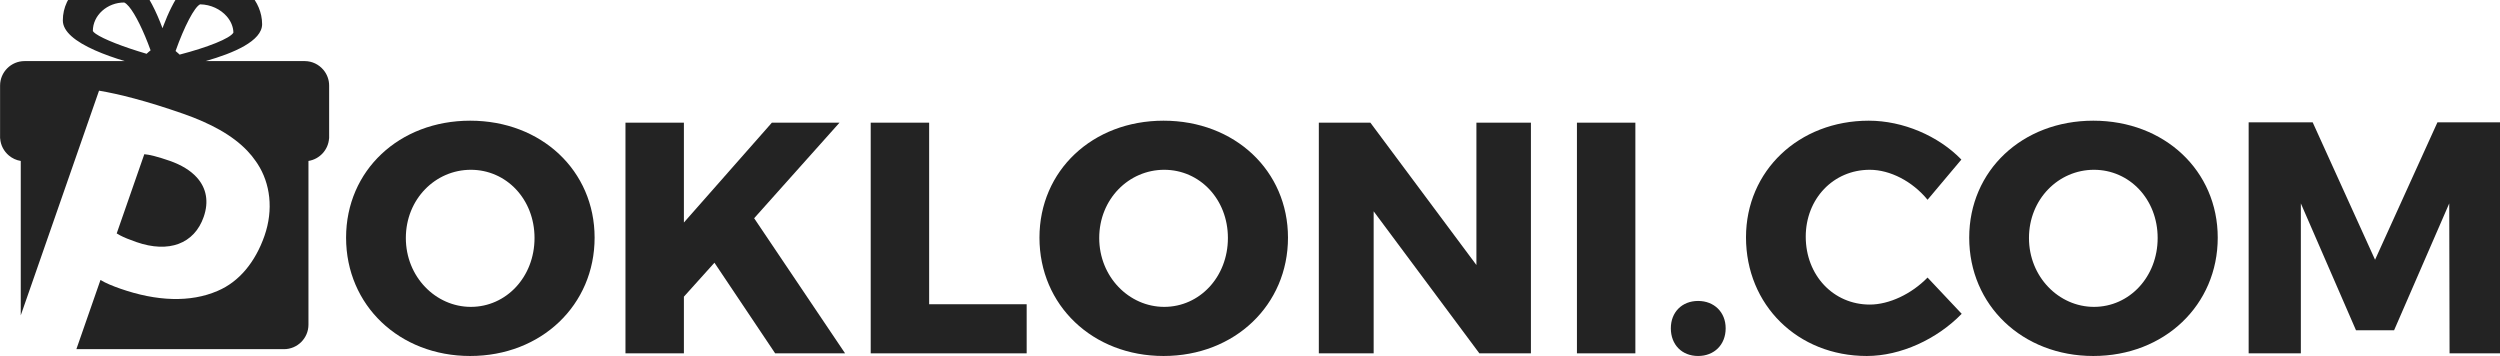 <?xml version="1.0" encoding="UTF-8" standalone="no"?>
<!-- Created with Inkscape (http://www.inkscape.org/) -->

<svg
   width="40.831mm"
   height="5.821mm"
   viewBox="0 0 40.831 5.821"
   version="1.1"
   id="svg5"
   xml:space="preserve"
   xmlns:inkscape="http://www.inkscape.org/namespaces/inkscape"
   xmlns:sodipodi="http://sodipodi.sourceforge.net/DTD/sodipodi-0.dtd"
   xmlns="http://www.w3.org/2000/svg"
   xmlns:svg="http://www.w3.org/2000/svg"><sodipodi:namedview
     id="namedview7"
     pagecolor="#ffffff"
     bordercolor="#000000"
     borderopacity="0.25"
     inkscape:showpageshadow="2"
     inkscape:pageopacity="0.0"
     inkscape:pagecheckerboard="0"
     inkscape:deskcolor="#d1d1d1"
     inkscape:document-units="mm"
     showgrid="false" /><defs
     id="defs2" /><g
     inkscape:label="Layer 1"
     inkscape:groupmode="layer"
     id="layer1"
     transform="translate(86.061,-146.477)"><g
       id="g6972"
       style="fill:#232323;fill-opacity:1"><g
         fill="#fefefe"
         id="g371"
         transform="matrix(0.007,0,0,-0.007,-88.317,154.458)"
         style="fill:#232323;fill-opacity:1"><g
           fill="#fefefe"
           id="g369"
           style="fill:#232323;fill-opacity:1"><path
             d="m 594.58,595.52 c 2.431,-1.534 4.997,-3.01 7.728,-4.457 9.722,-5.151 21.679,-9.943 38.356,-15.753 75.203,-26.198 134.9,-4.301 156.9,58.842 12.312,35.339 6.508,67.162 -16.315,92.241 -14.365,15.786 -35.456,28.908 -63.075,38.529 -27.864,9.708 -48.02,14.653 -59.203,15.41 z"
             id="path365"
             style="fill:#232323;fill-opacity:1" /><path
             d="m 468.9,1092.2 c 0.066,-13.084 7.553,-25.235 19.929,-36.395 26.96,-24.313 77.152,-43.92 124.59,-58.214 h -233.88 c -31.398,0 -57.087,-25.688 -57.087,-57.084 v -123.33 h 0.192 c 1.058,-15.912 8.727,-30.041 20.238,-39.752 7.789,-6.573 17.321,-11.142 27.819,-12.796 v -360.32 l 6.882,19.756 118.38,339.8 25.587,73.447 31.799,91.274 c 46.265,-7.766 109.49,-23.56 195.85,-53.645 32.708,-11.396 61.079,-23.91 85.356,-37.629 26.29,-14.855 47.713,-31.147 64.676,-48.946 7.502,-7.871 14.138,-16.033 19.925,-24.501 1.3,-1.903 2.678,-3.776 3.893,-5.711 29.86,-45.847 37.723,-106.88 16.372,-168.17 -21.353,-61.289 -59.265,-107.44 -109.31,-128.54 -63.85,-27.743 -142.79,-24.197 -226.39,4.926 -18.566,6.469 -34.961,13.197 -46.993,20.527 l -56.237,-161.43 h 484.41 c 31.397,0 57.085,25.69 57.085,57.086 v 382.08 c 26.008,4.097 46.284,25.865 48.056,52.548 h 0.193 v 123.33 c 0,13.955 -5.085,26.776 -13.481,36.721 -10.493,12.429 -26.164,20.363 -43.606,20.363 h -231.31 c 65.539,18.527 132.22,47.006 132.02,86.275 -0.135,26.899 -11.087,51.806 -29.198,71.492 -23.594,25.646 -59.346,42.423 -99.224,43.137 -45.755,0.82 -79.792,-60.09 -101.9,-118.64 -0.707,-1.873 -1.402,-3.742 -2.084,-5.608 -13.837,37.294 -32.452,76.486 -55.615,101.53 -14.723,15.92 -31.278,26.14 -49.628,26.468 -0.882,0.016 -1.766,0.024 -2.644,0.024 -69.272,0 -124.96,-48.903 -124.66,-110.07 m 76.932,-31.009 c -3.4,2.377 -5.756,4.538 -6.894,6.419 -0.185,37.205 34.123,66.85 73.198,66.651 3.308,-1.439 7.049,-4.716 11.085,-9.511 14.98,-17.794 34.058,-56.701 50.453,-102.08 -3.285,-2.519 -6.395,-5.209 -9.313,-8.057 -54.659,15.992 -100.87,34.234 -118.53,46.577 m 193.24,-46.31 c -2.282,2.153 -4.634,4.249 -7.118,6.225 20.077,56.799 44.11,102.99 57.228,108.9 25.269,-0.452 47.776,-11.625 61.981,-27.846 9.611,-10.972 15.425,-24.254 15.714,-38.097 -7.327,-13.545 -60.422,-34.488 -125.49,-51.369 -0.747,0.747 -1.541,1.455 -2.312,2.183"
             id="path367"
             style="fill:#232323;fill-opacity:1" /></g></g><g
         transform="matrix(0.264,0,0,0.265,-86.092,145.668)"
         fill="#ffffff"
         stroke-width="0.508"
         aria-label="OKLONI.COM"
         id="g399"
         style="fill:#232323;fill-opacity:1"><path
           d="m 29.205,10.491 c -4.387,0 -7.677,3.067 -7.677,7.21 0,4.164 3.29,7.292 7.677,7.292 4.407,0 7.698,-3.148 7.698,-7.292 0,-4.123 -3.29,-7.21 -7.698,-7.21 z m 0.041,3.026 c 2.193,0 3.94,1.808 3.94,4.204 0,2.397 -1.747,4.245 -3.94,4.245 -2.173,0 -4.021,-1.848 -4.021,-4.245 0,-2.397 1.828,-4.204 4.021,-4.204 z"
           id="path379"
           style="fill:#232323;fill-opacity:1" /><path
           d="m 48.073,24.83 h 4.326 l -5.626,-8.327 5.281,-5.89 H 47.87 l -5.443,6.154 v -6.154 h -3.615 v 14.217 h 3.615 v -3.493 l 1.889,-2.092 z"
           id="path381"
           style="fill:#232323;fill-opacity:1" /><path
           d="M 57.599,21.804 V 10.613 H 53.984 V 24.83 h 9.648 v -3.026 z"
           id="path383"
           style="fill:#232323;fill-opacity:1" /><path
           d="m 72.101,10.491 c -4.387,0 -7.677,3.067 -7.677,7.21 0,4.164 3.29,7.292 7.677,7.292 4.407,0 7.698,-3.148 7.698,-7.292 0,-4.123 -3.29,-7.21 -7.698,-7.21 z m 0.041,3.026 c 2.193,0 3.94,1.808 3.94,4.204 0,2.397 -1.747,4.245 -3.94,4.245 -2.173,0 -4.021,-1.848 -4.021,-4.245 0,-2.397 1.828,-4.204 4.021,-4.204 z"
           id="path385"
           style="fill:#232323;fill-opacity:1" /><path
           d="M 94.828,24.83 V 10.613 h -3.372 v 8.774 L 84.896,10.613 H 81.707 V 24.83 h 3.392 v -8.754 l 6.54,8.754 z"
           id="path387"
           style="fill:#232323;fill-opacity:1" /><path
           d="M 101.29,24.83 V 10.613 H 97.675 V 24.83 Z"
           id="path389"
           style="fill:#232323;fill-opacity:1" /><path
           d="m 105.17,21.601 c -0.995,0 -1.686,0.691 -1.686,1.686 0,1.016 0.691,1.706 1.686,1.706 0.995,0 1.706,-0.691 1.706,-1.706 0,-0.995 -0.711,-1.686 -1.706,-1.686 z"
           id="path391"
           style="fill:#232323;fill-opacity:1" /><path
           d="m 115.73,10.491 c -4.326,0 -7.596,3.087 -7.596,7.19 0,4.164 3.189,7.312 7.474,7.312 2.092,0 4.346,-1.036 5.87,-2.6 l -2.112,-2.234 c -0.995,1.016 -2.376,1.665 -3.575,1.665 -2.255,0 -3.961,-1.808 -3.961,-4.184 0,-2.336 1.706,-4.123 3.961,-4.123 1.259,0 2.64,0.711 3.575,1.848 l 2.092,-2.478 C 120.036,11.425 117.842,10.491 115.73,10.491 Z"
           id="path393"
           style="fill:#232323;fill-opacity:1" /><path
           d="m 129.62,10.491 c -4.387,0 -7.677,3.067 -7.677,7.21 0,4.164 3.29,7.292 7.677,7.292 4.407,0 7.698,-3.148 7.698,-7.292 0,-4.123 -3.29,-7.21 -7.698,-7.21 z m 0.041,3.026 c 2.193,0 3.94,1.808 3.94,4.204 0,2.397 -1.747,4.245 -3.94,4.245 -2.173,0 -4.021,-1.848 -4.021,-4.245 0,-2.397 1.828,-4.204 4.021,-4.204 z"
           id="path395"
           style="fill:#232323;fill-opacity:1" /><path
           d="M 154.85,24.83 V 10.592 h -3.94 l -3.859,8.47 -3.859,-8.47 h -3.961 V 24.83 h 3.229 v -9.241 l 3.412,7.82 h 2.356 l 3.412,-7.82 0.02,9.241 z"
           id="path397"
           style="fill:#232323;fill-opacity:1" /></g></g></g></svg>
